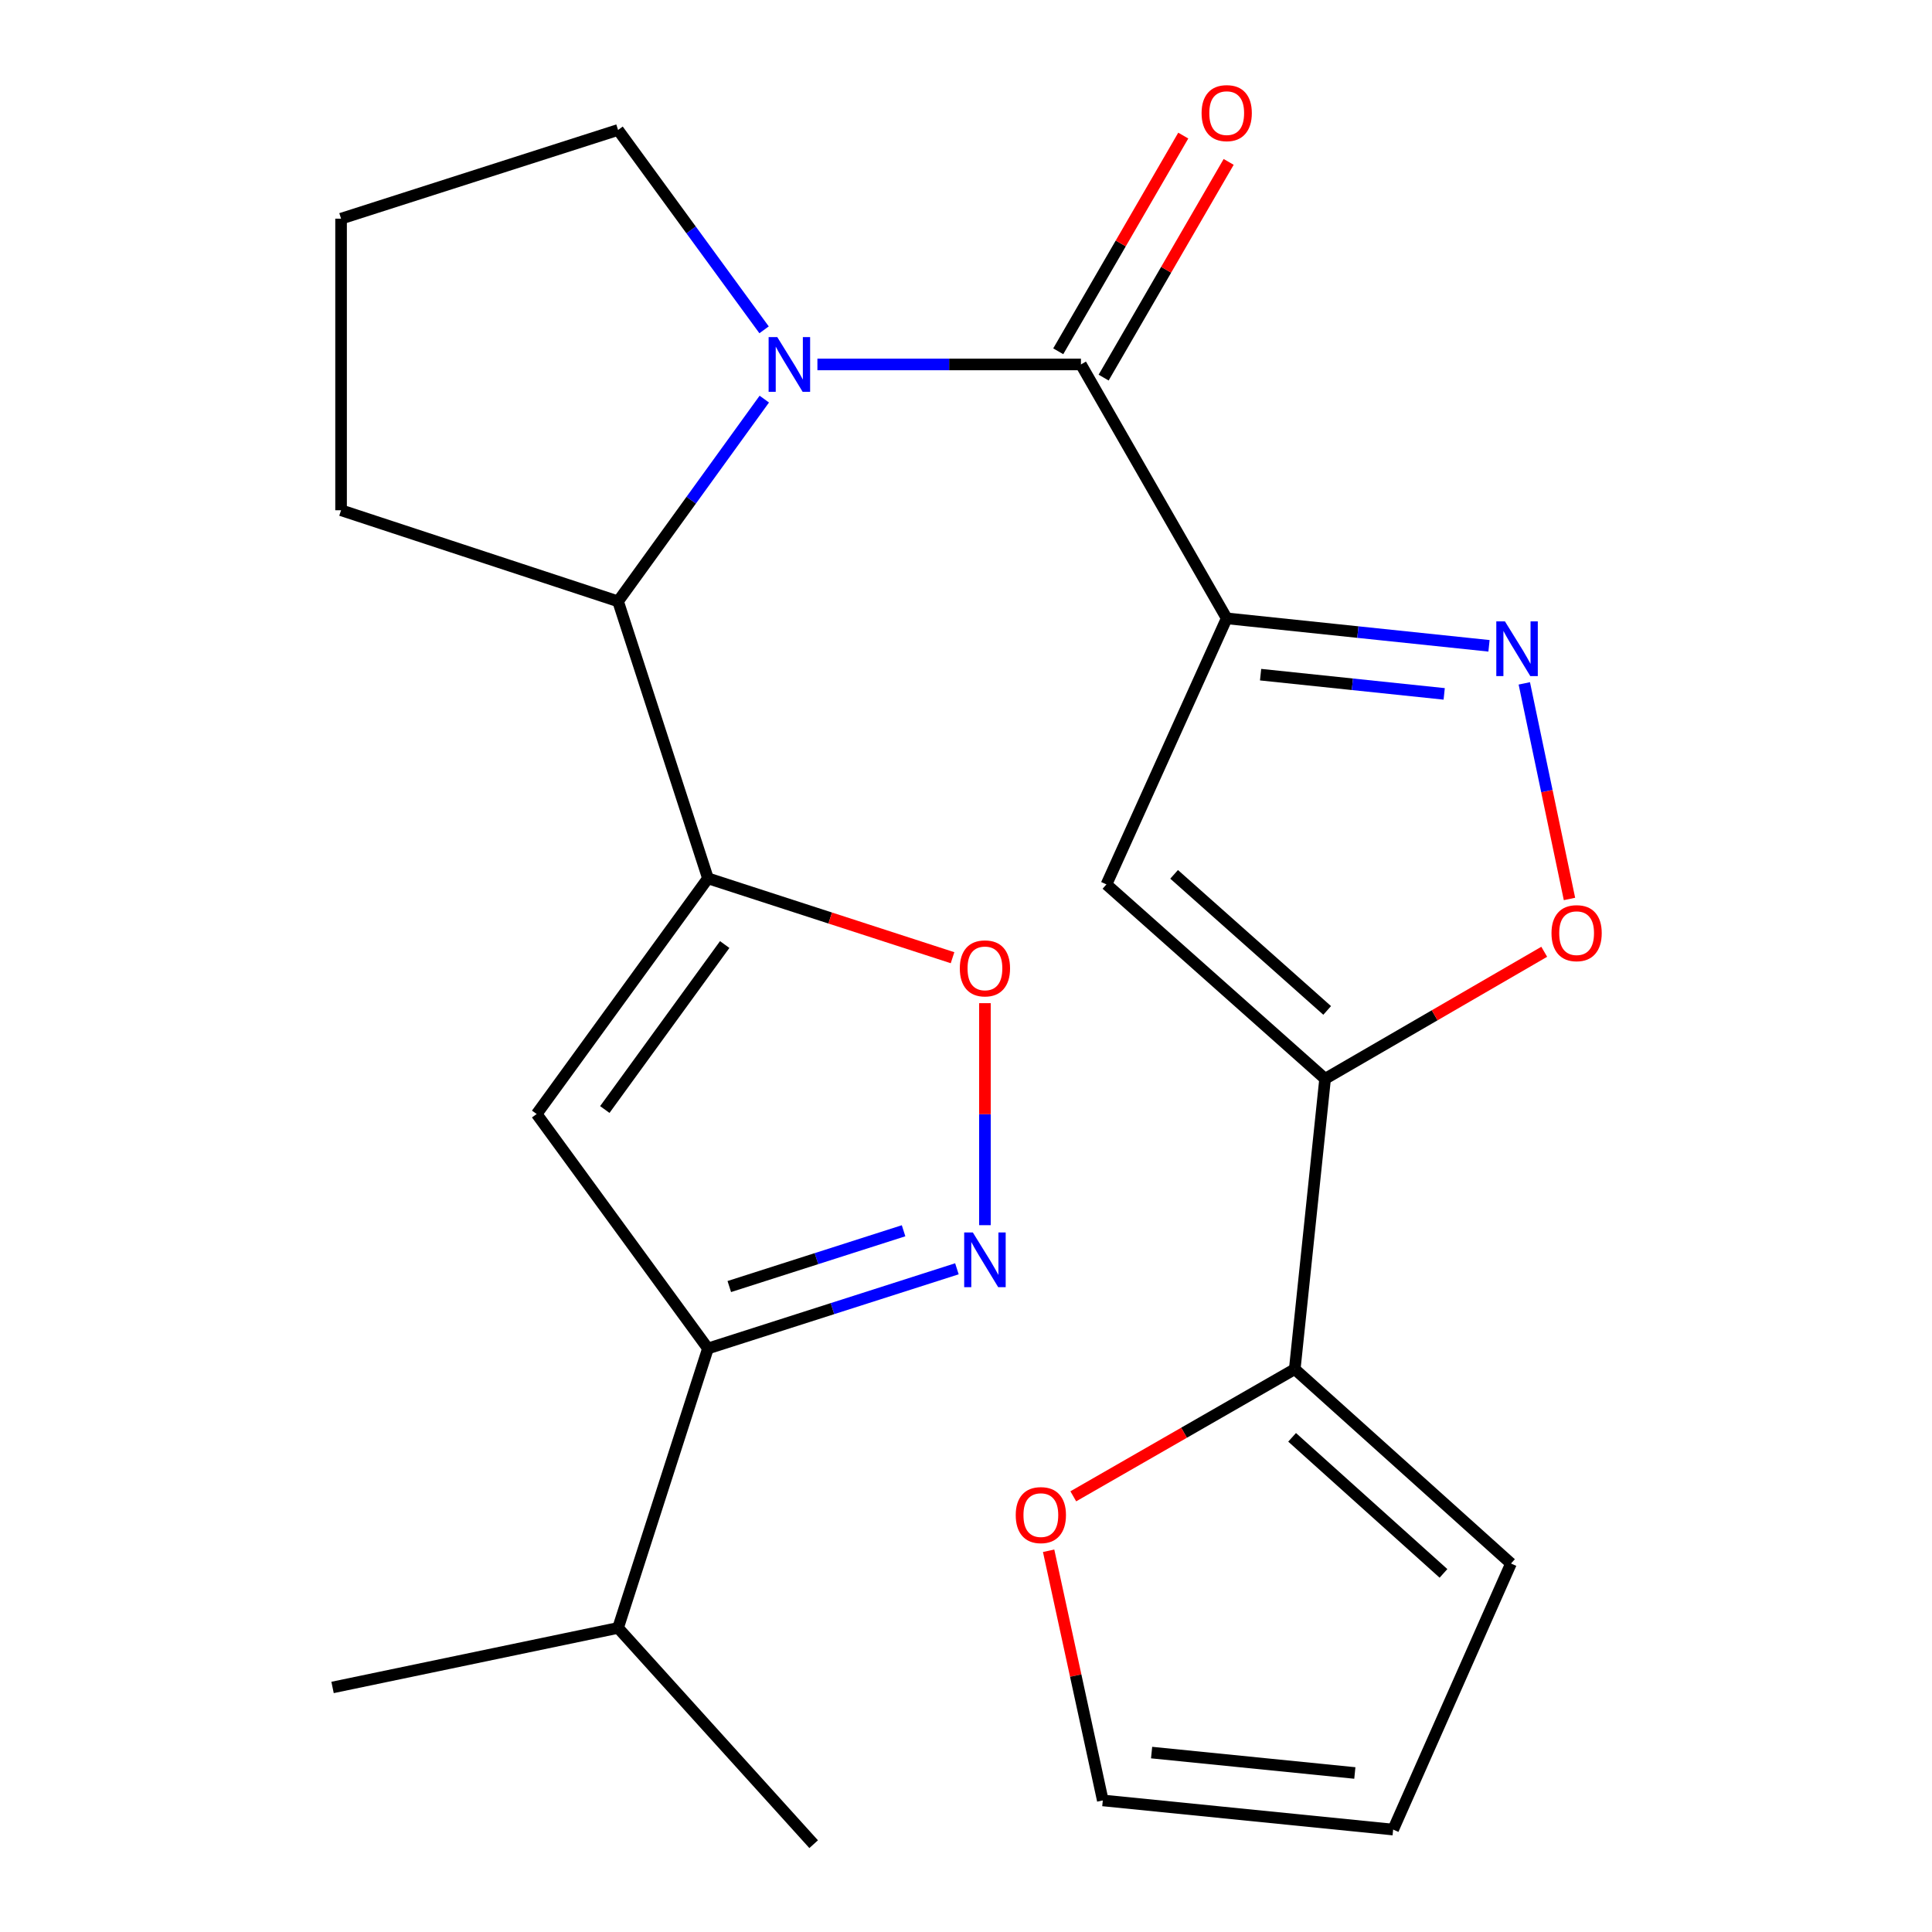 <?xml version='1.0' encoding='iso-8859-1'?>
<svg version='1.1' baseProfile='full'
              xmlns='http://www.w3.org/2000/svg'
                      xmlns:rdkit='http://www.rdkit.org/xml'
                      xmlns:xlink='http://www.w3.org/1999/xlink'
                  xml:space='preserve'
width='1000px' height='1000px' viewBox='0 0 1000 1000'>
<!-- END OF HEADER -->
<rect style='opacity:1.0;fill:#FFFFFF;stroke:none' width='1000' height='1000' x='0' y='0'> </rect>
<path class='bond-1' d='M 634.942,320.056 L 559.492,188.637' style='fill:none;fill-rule:evenodd;stroke:#000000;stroke-width:6px;stroke-linecap:butt;stroke-linejoin:miter;stroke-opacity:1' />
<path class='bond-4' d='M 634.942,320.056 L 572.696,457.767' style='fill:none;fill-rule:evenodd;stroke:#000000;stroke-width:6px;stroke-linecap:butt;stroke-linejoin:miter;stroke-opacity:1' />
<path class='bond-5' d='M 634.942,320.056 L 702.824,327.165' style='fill:none;fill-rule:evenodd;stroke:#000000;stroke-width:6px;stroke-linecap:butt;stroke-linejoin:miter;stroke-opacity:1' />
<path class='bond-5' d='M 702.824,327.165 L 770.706,334.274' style='fill:none;fill-rule:evenodd;stroke:#0000FF;stroke-width:6px;stroke-linecap:butt;stroke-linejoin:miter;stroke-opacity:1' />
<path class='bond-5' d='M 652.478,349.203 L 699.995,354.179' style='fill:none;fill-rule:evenodd;stroke:#000000;stroke-width:6px;stroke-linecap:butt;stroke-linejoin:miter;stroke-opacity:1' />
<path class='bond-5' d='M 699.995,354.179 L 747.512,359.156' style='fill:none;fill-rule:evenodd;stroke:#0000FF;stroke-width:6px;stroke-linecap:butt;stroke-linejoin:miter;stroke-opacity:1' />
<path class='bond-0' d='M 423.09,188.637 L 491.291,188.637' style='fill:none;fill-rule:evenodd;stroke:#0000FF;stroke-width:6px;stroke-linecap:butt;stroke-linejoin:miter;stroke-opacity:1' />
<path class='bond-0' d='M 491.291,188.637 L 559.492,188.637' style='fill:none;fill-rule:evenodd;stroke:#000000;stroke-width:6px;stroke-linecap:butt;stroke-linejoin:miter;stroke-opacity:1' />
<path class='bond-9' d='M 395.602,206.58 L 357.755,258.919' style='fill:none;fill-rule:evenodd;stroke:#0000FF;stroke-width:6px;stroke-linecap:butt;stroke-linejoin:miter;stroke-opacity:1' />
<path class='bond-9' d='M 357.755,258.919 L 319.908,311.258' style='fill:none;fill-rule:evenodd;stroke:#000000;stroke-width:6px;stroke-linecap:butt;stroke-linejoin:miter;stroke-opacity:1' />
<path class='bond-18' d='M 395.487,170.719 L 357.697,118.993' style='fill:none;fill-rule:evenodd;stroke:#0000FF;stroke-width:6px;stroke-linecap:butt;stroke-linejoin:miter;stroke-opacity:1' />
<path class='bond-18' d='M 357.697,118.993 L 319.908,67.268' style='fill:none;fill-rule:evenodd;stroke:#000000;stroke-width:6px;stroke-linecap:butt;stroke-linejoin:miter;stroke-opacity:1' />
<path class='bond-14' d='M 571.242,195.447 L 603.599,139.625' style='fill:none;fill-rule:evenodd;stroke:#000000;stroke-width:6px;stroke-linecap:butt;stroke-linejoin:miter;stroke-opacity:1' />
<path class='bond-14' d='M 603.599,139.625 L 635.956,83.802' style='fill:none;fill-rule:evenodd;stroke:#FF0000;stroke-width:6px;stroke-linecap:butt;stroke-linejoin:miter;stroke-opacity:1' />
<path class='bond-14' d='M 547.742,181.826 L 580.1,126.003' style='fill:none;fill-rule:evenodd;stroke:#000000;stroke-width:6px;stroke-linecap:butt;stroke-linejoin:miter;stroke-opacity:1' />
<path class='bond-14' d='M 580.1,126.003 L 612.457,70.181' style='fill:none;fill-rule:evenodd;stroke:#FF0000;stroke-width:6px;stroke-linecap:butt;stroke-linejoin:miter;stroke-opacity:1' />
<path class='bond-2' d='M 366.431,454.628 L 319.908,311.258' style='fill:none;fill-rule:evenodd;stroke:#000000;stroke-width:6px;stroke-linecap:butt;stroke-linejoin:miter;stroke-opacity:1' />
<path class='bond-6' d='M 366.431,454.628 L 277.777,576.616' style='fill:none;fill-rule:evenodd;stroke:#000000;stroke-width:6px;stroke-linecap:butt;stroke-linejoin:miter;stroke-opacity:1' />
<path class='bond-6' d='M 375.105,488.895 L 313.047,574.286' style='fill:none;fill-rule:evenodd;stroke:#000000;stroke-width:6px;stroke-linecap:butt;stroke-linejoin:miter;stroke-opacity:1' />
<path class='bond-8' d='M 366.431,454.628 L 429.732,475.169' style='fill:none;fill-rule:evenodd;stroke:#000000;stroke-width:6px;stroke-linecap:butt;stroke-linejoin:miter;stroke-opacity:1' />
<path class='bond-8' d='M 429.732,475.169 L 493.033,495.71' style='fill:none;fill-rule:evenodd;stroke:#FF0000;stroke-width:6px;stroke-linecap:butt;stroke-linejoin:miter;stroke-opacity:1' />
<path class='bond-3' d='M 685.871,558.387 L 572.696,457.767' style='fill:none;fill-rule:evenodd;stroke:#000000;stroke-width:6px;stroke-linecap:butt;stroke-linejoin:miter;stroke-opacity:1' />
<path class='bond-3' d='M 686.942,522.995 L 607.72,452.561' style='fill:none;fill-rule:evenodd;stroke:#000000;stroke-width:6px;stroke-linecap:butt;stroke-linejoin:miter;stroke-opacity:1' />
<path class='bond-12' d='M 685.871,558.387 L 670.162,708.669' style='fill:none;fill-rule:evenodd;stroke:#000000;stroke-width:6px;stroke-linecap:butt;stroke-linejoin:miter;stroke-opacity:1' />
<path class='bond-24' d='M 685.871,558.387 L 742.581,525.513' style='fill:none;fill-rule:evenodd;stroke:#000000;stroke-width:6px;stroke-linecap:butt;stroke-linejoin:miter;stroke-opacity:1' />
<path class='bond-24' d='M 742.581,525.513 L 799.291,492.639' style='fill:none;fill-rule:evenodd;stroke:#FF0000;stroke-width:6px;stroke-linecap:butt;stroke-linejoin:miter;stroke-opacity:1' />
<path class='bond-10' d='M 788.978,353.712 L 800.669,409.507' style='fill:none;fill-rule:evenodd;stroke:#0000FF;stroke-width:6px;stroke-linecap:butt;stroke-linejoin:miter;stroke-opacity:1' />
<path class='bond-10' d='M 800.669,409.507 L 812.361,465.302' style='fill:none;fill-rule:evenodd;stroke:#FF0000;stroke-width:6px;stroke-linecap:butt;stroke-linejoin:miter;stroke-opacity:1' />
<path class='bond-11' d='M 277.777,576.616 L 366.431,697.97' style='fill:none;fill-rule:evenodd;stroke:#000000;stroke-width:6px;stroke-linecap:butt;stroke-linejoin:miter;stroke-opacity:1' />
<path class='bond-7' d='M 509.801,634.148 L 509.801,576.692' style='fill:none;fill-rule:evenodd;stroke:#0000FF;stroke-width:6px;stroke-linecap:butt;stroke-linejoin:miter;stroke-opacity:1' />
<path class='bond-7' d='M 509.801,576.692 L 509.801,519.236' style='fill:none;fill-rule:evenodd;stroke:#FF0000;stroke-width:6px;stroke-linecap:butt;stroke-linejoin:miter;stroke-opacity:1' />
<path class='bond-27' d='M 495.297,656.723 L 430.864,677.347' style='fill:none;fill-rule:evenodd;stroke:#0000FF;stroke-width:6px;stroke-linecap:butt;stroke-linejoin:miter;stroke-opacity:1' />
<path class='bond-27' d='M 430.864,677.347 L 366.431,697.97' style='fill:none;fill-rule:evenodd;stroke:#000000;stroke-width:6px;stroke-linecap:butt;stroke-linejoin:miter;stroke-opacity:1' />
<path class='bond-27' d='M 467.687,637.041 L 422.584,651.477' style='fill:none;fill-rule:evenodd;stroke:#0000FF;stroke-width:6px;stroke-linecap:butt;stroke-linejoin:miter;stroke-opacity:1' />
<path class='bond-27' d='M 422.584,651.477 L 377.481,665.914' style='fill:none;fill-rule:evenodd;stroke:#000000;stroke-width:6px;stroke-linecap:butt;stroke-linejoin:miter;stroke-opacity:1' />
<path class='bond-20' d='M 319.908,311.258 L 176.538,264.102' style='fill:none;fill-rule:evenodd;stroke:#000000;stroke-width:6px;stroke-linecap:butt;stroke-linejoin:miter;stroke-opacity:1' />
<path class='bond-19' d='M 366.431,697.97 L 319.908,842.608' style='fill:none;fill-rule:evenodd;stroke:#000000;stroke-width:6px;stroke-linecap:butt;stroke-linejoin:miter;stroke-opacity:1' />
<path class='bond-13' d='M 670.162,708.669 L 612.847,741.581' style='fill:none;fill-rule:evenodd;stroke:#000000;stroke-width:6px;stroke-linecap:butt;stroke-linejoin:miter;stroke-opacity:1' />
<path class='bond-13' d='M 612.847,741.581 L 555.532,774.493' style='fill:none;fill-rule:evenodd;stroke:#FF0000;stroke-width:6px;stroke-linecap:butt;stroke-linejoin:miter;stroke-opacity:1' />
<path class='bond-15' d='M 670.162,708.669 L 782.085,809.274' style='fill:none;fill-rule:evenodd;stroke:#000000;stroke-width:6px;stroke-linecap:butt;stroke-linejoin:miter;stroke-opacity:1' />
<path class='bond-15' d='M 668.793,743.96 L 747.139,814.384' style='fill:none;fill-rule:evenodd;stroke:#000000;stroke-width:6px;stroke-linecap:butt;stroke-linejoin:miter;stroke-opacity:1' />
<path class='bond-16' d='M 542.767,802.674 L 556.788,867.285' style='fill:none;fill-rule:evenodd;stroke:#FF0000;stroke-width:6px;stroke-linecap:butt;stroke-linejoin:miter;stroke-opacity:1' />
<path class='bond-16' d='M 556.788,867.285 L 570.81,931.895' style='fill:none;fill-rule:evenodd;stroke:#000000;stroke-width:6px;stroke-linecap:butt;stroke-linejoin:miter;stroke-opacity:1' />
<path class='bond-17' d='M 782.085,809.274 L 721.091,946.985' style='fill:none;fill-rule:evenodd;stroke:#000000;stroke-width:6px;stroke-linecap:butt;stroke-linejoin:miter;stroke-opacity:1' />
<path class='bond-26' d='M 570.81,931.895 L 721.091,946.985' style='fill:none;fill-rule:evenodd;stroke:#000000;stroke-width:6px;stroke-linecap:butt;stroke-linejoin:miter;stroke-opacity:1' />
<path class='bond-26' d='M 596.066,907.133 L 701.263,917.696' style='fill:none;fill-rule:evenodd;stroke:#000000;stroke-width:6px;stroke-linecap:butt;stroke-linejoin:miter;stroke-opacity:1' />
<path class='bond-21' d='M 319.908,67.268 L 176.538,113.186' style='fill:none;fill-rule:evenodd;stroke:#000000;stroke-width:6px;stroke-linecap:butt;stroke-linejoin:miter;stroke-opacity:1' />
<path class='bond-22' d='M 319.908,842.608 L 421.147,954.545' style='fill:none;fill-rule:evenodd;stroke:#000000;stroke-width:6px;stroke-linecap:butt;stroke-linejoin:miter;stroke-opacity:1' />
<path class='bond-23' d='M 319.908,842.608 L 172.132,873.422' style='fill:none;fill-rule:evenodd;stroke:#000000;stroke-width:6px;stroke-linecap:butt;stroke-linejoin:miter;stroke-opacity:1' />
<path class='bond-25' d='M 176.538,264.102 L 176.538,113.186' style='fill:none;fill-rule:evenodd;stroke:#000000;stroke-width:6px;stroke-linecap:butt;stroke-linejoin:miter;stroke-opacity:1' />
<path  class='atom-1' d='M 402.317 174.477
L 411.597 189.477
Q 412.517 190.957, 413.997 193.637
Q 415.477 196.317, 415.557 196.477
L 415.557 174.477
L 419.317 174.477
L 419.317 202.797
L 415.437 202.797
L 405.477 186.397
Q 404.317 184.477, 403.077 182.277
Q 401.877 180.077, 401.517 179.397
L 401.517 202.797
L 397.837 202.797
L 397.837 174.477
L 402.317 174.477
' fill='#0000FF'/>
<path  class='atom-6' d='M 778.964 321.634
L 788.244 336.634
Q 789.164 338.114, 790.644 340.794
Q 792.124 343.474, 792.204 343.634
L 792.204 321.634
L 795.964 321.634
L 795.964 349.954
L 792.084 349.954
L 782.124 333.554
Q 780.964 331.634, 779.724 329.434
Q 778.524 327.234, 778.164 326.554
L 778.164 349.954
L 774.484 349.954
L 774.484 321.634
L 778.964 321.634
' fill='#0000FF'/>
<path  class='atom-8' d='M 503.541 637.921
L 512.821 652.921
Q 513.741 654.401, 515.221 657.081
Q 516.701 659.761, 516.781 659.921
L 516.781 637.921
L 520.541 637.921
L 520.541 666.241
L 516.661 666.241
L 506.701 649.841
Q 505.541 647.921, 504.301 645.721
Q 503.101 643.521, 502.741 642.841
L 502.741 666.241
L 499.061 666.241
L 499.061 637.921
L 503.541 637.921
' fill='#0000FF'/>
<path  class='atom-9' d='M 496.801 501.231
Q 496.801 494.431, 500.161 490.631
Q 503.521 486.831, 509.801 486.831
Q 516.081 486.831, 519.441 490.631
Q 522.801 494.431, 522.801 501.231
Q 522.801 508.111, 519.401 512.031
Q 516.001 515.911, 509.801 515.911
Q 503.561 515.911, 500.161 512.031
Q 496.801 508.151, 496.801 501.231
M 509.801 512.711
Q 514.121 512.711, 516.441 509.831
Q 518.801 506.911, 518.801 501.231
Q 518.801 495.671, 516.441 492.871
Q 514.121 490.031, 509.801 490.031
Q 505.481 490.031, 503.121 492.831
Q 500.801 495.631, 500.801 501.231
Q 500.801 506.951, 503.121 509.831
Q 505.481 512.711, 509.801 512.711
' fill='#FF0000'/>
<path  class='atom-11' d='M 803.053 483.002
Q 803.053 476.202, 806.413 472.402
Q 809.773 468.602, 816.053 468.602
Q 822.333 468.602, 825.693 472.402
Q 829.053 476.202, 829.053 483.002
Q 829.053 489.882, 825.653 493.802
Q 822.253 497.682, 816.053 497.682
Q 809.813 497.682, 806.413 493.802
Q 803.053 489.922, 803.053 483.002
M 816.053 494.482
Q 820.373 494.482, 822.693 491.602
Q 825.053 488.682, 825.053 483.002
Q 825.053 477.442, 822.693 474.642
Q 820.373 471.802, 816.053 471.802
Q 811.733 471.802, 809.373 474.602
Q 807.053 477.402, 807.053 483.002
Q 807.053 488.722, 809.373 491.602
Q 811.733 494.482, 816.053 494.482
' fill='#FF0000'/>
<path  class='atom-14' d='M 525.743 784.214
Q 525.743 777.414, 529.103 773.614
Q 532.463 769.814, 538.743 769.814
Q 545.023 769.814, 548.383 773.614
Q 551.743 777.414, 551.743 784.214
Q 551.743 791.094, 548.343 795.014
Q 544.943 798.894, 538.743 798.894
Q 532.503 798.894, 529.103 795.014
Q 525.743 791.134, 525.743 784.214
M 538.743 795.694
Q 543.063 795.694, 545.383 792.814
Q 547.743 789.894, 547.743 784.214
Q 547.743 778.654, 545.383 775.854
Q 543.063 773.014, 538.743 773.014
Q 534.423 773.014, 532.063 775.814
Q 529.743 778.614, 529.743 784.214
Q 529.743 789.934, 532.063 792.814
Q 534.423 795.694, 538.743 795.694
' fill='#FF0000'/>
<path  class='atom-15' d='M 621.942 58.55
Q 621.942 51.75, 625.302 47.95
Q 628.662 44.15, 634.942 44.15
Q 641.222 44.15, 644.582 47.95
Q 647.942 51.75, 647.942 58.55
Q 647.942 65.43, 644.542 69.35
Q 641.142 73.23, 634.942 73.23
Q 628.702 73.23, 625.302 69.35
Q 621.942 65.47, 621.942 58.55
M 634.942 70.03
Q 639.262 70.03, 641.582 67.15
Q 643.942 64.23, 643.942 58.55
Q 643.942 52.99, 641.582 50.19
Q 639.262 47.35, 634.942 47.35
Q 630.622 47.35, 628.262 50.15
Q 625.942 52.95, 625.942 58.55
Q 625.942 64.27, 628.262 67.15
Q 630.622 70.03, 634.942 70.03
' fill='#FF0000'/>
</svg>
